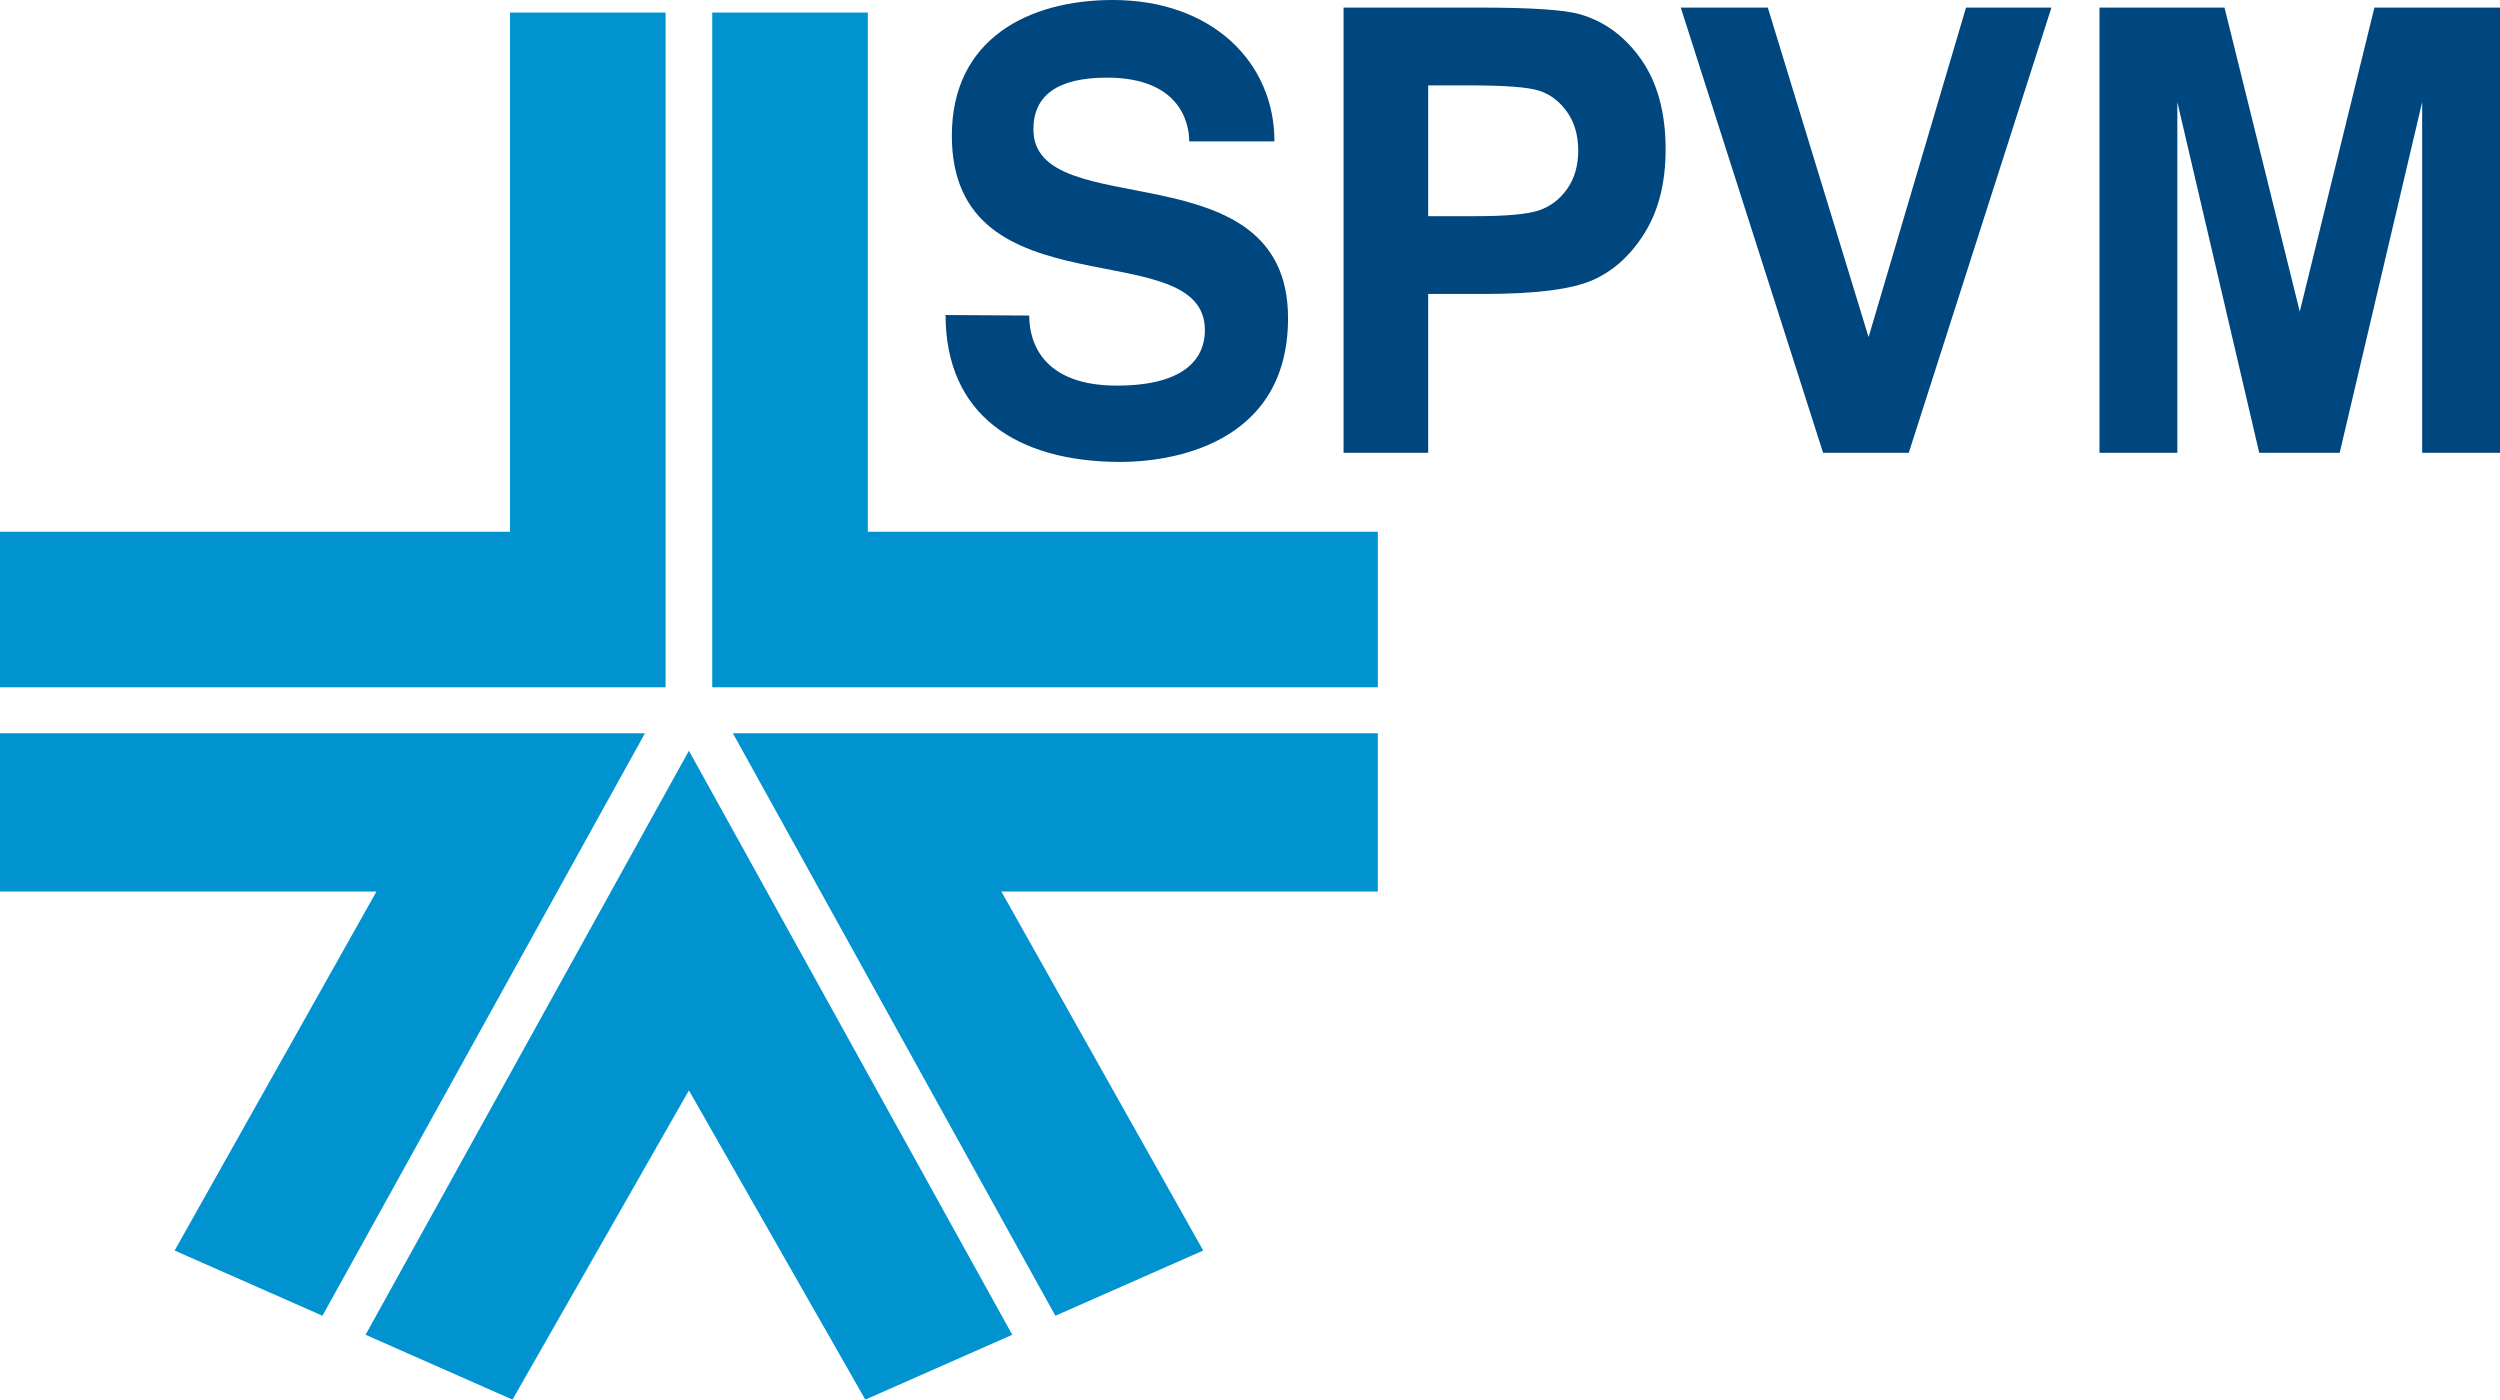 <?xml version="1.0" encoding="utf-8"?>
<!-- Generator: Adobe Illustrator 15.0.0, SVG Export Plug-In . SVG Version: 6.00 Build 0)  -->
<!DOCTYPE svg PUBLIC "-//W3C//DTD SVG 1.1//EN" "http://www.w3.org/Graphics/SVG/1.1/DTD/svg11.dtd">
<svg version="1.1" id="Layer_1" xmlns="http://www.w3.org/2000/svg" xmlns:xlink="http://www.w3.org/1999/xlink" x="0px" y="0px"
	 width="800px" height="447.876px" viewBox="0 0 800 447.876" enable-background="new 0 0 800 447.876" xml:space="preserve">
<g>
	<g>
		<g>
			<polygon fill="#0093D0" points="163.212,4.015 163.212,170.156 0,170.156 0,219.93 212.986,219.93 212.986,4.015 			"/>
			<polygon fill="#0093D0" points="277.692,4.015 277.692,170.156 440.904,170.156 440.904,219.93 227.918,219.93 227.918,4.015 			
				"/>
			<polygon fill="#0093D0" points="0,234.655 0,285.288 120.469,285.288 55.88,400.168 103.187,421.042 206.378,234.655 			"/>
			<polygon fill="#0093D0" points="440.904,234.655 440.904,285.288 320.439,285.288 385.024,400.168 337.717,421.042 
				234.526,234.655 			"/>
			<polygon fill="#0093D0" points="220.452,240.239 116.982,427.128 164,447.876 220.452,348.928 276.904,447.876 323.921,427.128 
							"/>
		</g>
	</g>
	<g id="SPVM">
		<g>
			<path fill="#00467F" d="M356.124,0c31.622,0,51.699,19.827,51.699,45.258H380.55c0-6.525-3.513-20.413-26.269-20.413
				c-16.18,0-23.591,5.884-23.591,16.564c0,30.791,81.482,5.354,81.482,60.401c0,41.102-38.59,46.009-53.539,46.009
				c-33.426,0-56.052-15.164-56.052-47.013l26.771,0.167c0,9.537,5.188,22.421,28.026,22.421c22.838,0,28.191-9.539,28.191-17.736
				c0-31.593-80.98-4.71-80.98-62.24C304.589,12.256,329.396,0,356.124,0z"/>
			<path fill="#00467F" d="M429.939,144.905V2.429h43.642c16.258,0,26.893,0.702,31.889,2.108
				c7.987,2.276,14.567,7.127,19.752,14.554c5.184,7.427,7.775,16.997,7.775,28.708c0,10.639-2.239,19.554-6.713,26.75
				c-4.475,7.191-10.074,12.244-16.788,15.154c-6.713,2.913-18.273,4.366-34.684,4.366h-17.796v50.835H429.939z M457.017,27.322
				v41.856h15.035c10.085,0,16.948-0.635,20.579-1.916c3.627-1.272,6.596-3.572,8.913-6.886c2.325-3.319,3.482-7.392,3.482-12.229
				c0-4.892-1.196-9.017-3.596-12.377c-2.396-3.345-5.337-5.598-8.862-6.733c-3.51-1.147-10.949-1.715-22.316-1.715H457.017z"/>
			<path fill="#00467F" d="M583.391,144.905L537.848,2.429h27.85l32.246,105.448L629.13,2.429h27.328l-45.656,142.476H583.391z"/>
			<path fill="#00467F" d="M671.838,144.905V2.429h40.006l24.081,97.283l23.889-97.283H800v142.476h-24.908V32.653l-26.399,112.251
				h-25.739L696.746,32.653v112.251H671.838z"/>
		</g>
	</g>
</g>
</svg>
